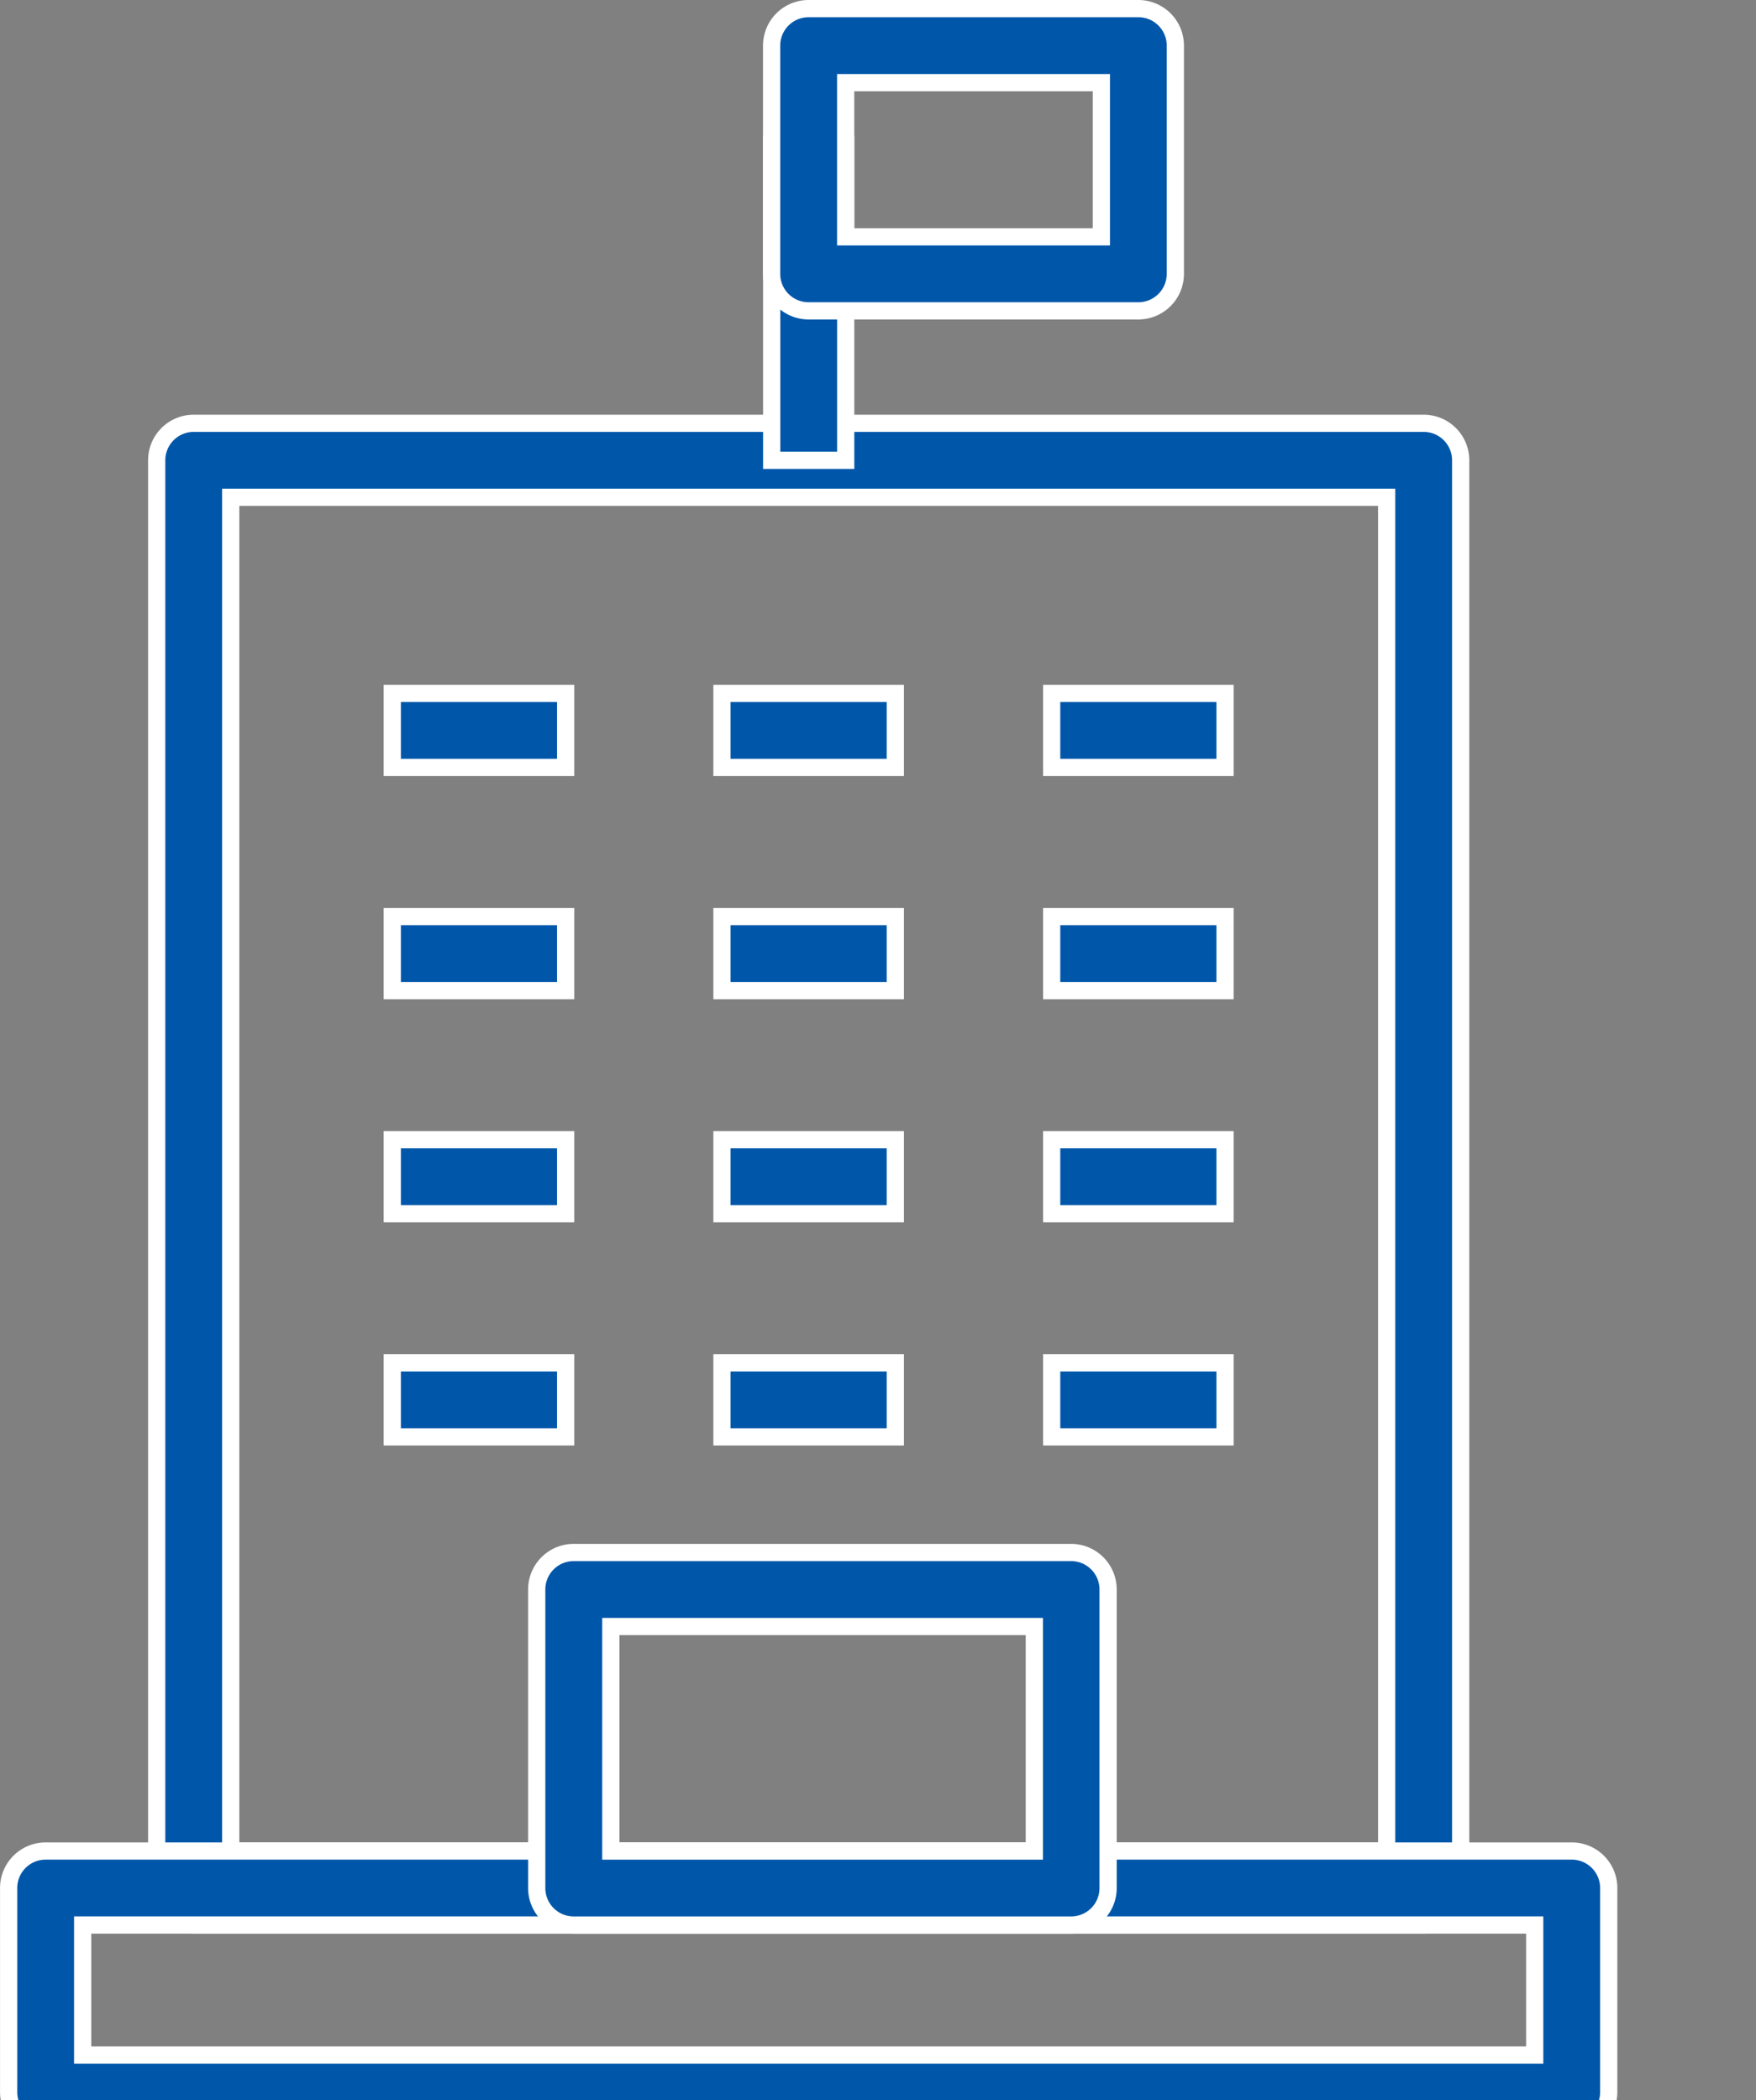 <svg xmlns="http://www.w3.org/2000/svg" xmlns:xlink="http://www.w3.org/1999/xlink" width="51" height="61" viewBox="0 0 51 61">
  <rect x="0" y="0" width="51" height="61" fill="#808080" stroke="none"/>
  <defs>
    <clipPath id="clip-path">
      <rect width="51" height="61" fill="none"/>
    </clipPath>
  </defs>
  <g id="リピートグリッド_27" data-name="リピートグリッド 27" clip-path="url(#clip-path)">
    <g id="グループ_1413" data-name="グループ 1413" transform="translate(-88.336 -624.448)">
      <g id="グループ_396" data-name="グループ 396" transform="translate(88.587 636.743)">
        <g id="グループ_382" data-name="グループ 382" transform="translate(11.142 7.846)">
          <rect id="長方形_259" data-name="長方形 259" width="5.035" height="2.15" fill="#0057aa" stroke="#fff" stroke-width="0.5"/>
        </g>
        <g id="グループ_383" data-name="グループ 383" transform="translate(20.717 7.846)">
          <rect id="長方形_260" data-name="長方形 260" width="5.035" height="2.15" fill="#0057aa" stroke="#fff" stroke-width="0.5"/>
        </g>
        <g id="グループ_384" data-name="グループ 384" transform="translate(30.293 7.846)">
          <rect id="長方形_261" data-name="長方形 261" width="5.035" height="2.15" fill="#0057aa" stroke="#fff" stroke-width="0.5"/>
        </g>
        <g id="グループ_385" data-name="グループ 385" transform="translate(11.142 14.328)">
          <rect id="長方形_262" data-name="長方形 262" width="5.035" height="2.15" fill="#0057aa" stroke="#fff" stroke-width="0.5"/>
        </g>
        <g id="グループ_386" data-name="グループ 386" transform="translate(20.717 14.328)">
          <rect id="長方形_263" data-name="長方形 263" width="5.035" height="2.15" fill="#0057aa" stroke="#fff" stroke-width="0.5"/>
        </g>
        <g id="グループ_387" data-name="グループ 387" transform="translate(30.293 14.328)">
          <rect id="長方形_264" data-name="長方形 264" width="5.035" height="2.15" fill="#0057aa" stroke="#fff" stroke-width="0.5"/>
        </g>
        <g id="グループ_388" data-name="グループ 388" transform="translate(11.142 20.809)">
          <rect id="長方形_265" data-name="長方形 265" width="5.035" height="2.15" fill="#0057aa" stroke="#fff" stroke-width="0.5"/>
        </g>
        <g id="グループ_389" data-name="グループ 389" transform="translate(20.717 20.809)">
          <rect id="長方形_266" data-name="長方形 266" width="5.035" height="2.15" fill="#0057aa" stroke="#fff" stroke-width="0.5"/>
        </g>
        <g id="グループ_390" data-name="グループ 390" transform="translate(30.293 20.809)">
          <rect id="長方形_267" data-name="長方形 267" width="5.035" height="2.15" fill="#0057aa" stroke="#fff" stroke-width="0.5"/>
        </g>
        <g id="グループ_391" data-name="グループ 391" transform="translate(11.142 27.29)">
          <rect id="長方形_268" data-name="長方形 268" width="5.035" height="2.15" fill="#0057aa" stroke="#fff" stroke-width="0.5"/>
        </g>
        <g id="グループ_392" data-name="グループ 392" transform="translate(20.717 27.29)">
          <rect id="長方形_269" data-name="長方形 269" width="5.035" height="2.15" fill="#0057aa" stroke="#fff" stroke-width="0.5"/>
        </g>
        <g id="グループ_393" data-name="グループ 393" transform="translate(30.293 27.29)">
          <rect id="長方形_270" data-name="長方形 270" width="5.035" height="2.15" fill="#0057aa" stroke="#fff" stroke-width="0.5"/>
        </g>
        <g id="グループ_394" data-name="グループ 394" transform="translate(4.3 0)">
          <path id="パス_97" data-name="パス 97" d="M133.384,690.728H97.662a1.075,1.075,0,0,1-1.075-1.075V648.184a1.075,1.075,0,0,1,1.075-1.075h35.722a1.075,1.075,0,0,1,1.075,1.075v41.469A1.075,1.075,0,0,1,133.384,690.728Zm-34.647-2.15h33.572v-39.32H98.737Z" transform="translate(-96.587 -647.109)" fill="#0057aa" stroke="#fff" stroke-width="0.5"/>
        </g>
        <g id="グループ_395" data-name="グループ 395" transform="translate(0 41.469)">
          <path id="パス_98" data-name="パス 98" d="M133.984,732.342H89.662a1.075,1.075,0,0,1-1.075-1.075v-5.926a1.075,1.075,0,0,1,1.075-1.075h44.322a1.075,1.075,0,0,1,1.075,1.075v5.926A1.075,1.075,0,0,1,133.984,732.342Zm-43.247-2.15h42.172v-3.776H90.737Z" transform="translate(-88.587 -724.266)" fill="#0057aa" stroke="#fff" stroke-width="0.5"/>
        </g>
      </g>
      <g id="グループ_397" data-name="グループ 397" transform="translate(103.927 669.541)">
        <path id="パス_99" data-name="パス 99" d="M132.648,718.953H118.2a1.075,1.075,0,0,1-1.075-1.075v-8.672a1.075,1.075,0,0,1,1.075-1.075h14.445a1.075,1.075,0,0,1,1.075,1.075v8.672A1.075,1.075,0,0,1,132.648,718.953Zm-13.371-2.15h12.3v-6.522h-12.3Z" transform="translate(-117.128 -708.131)" fill="#0057aa" stroke="#fff" stroke-width="0.5"/>
      </g>
      <g id="グループ_398" data-name="グループ 398" transform="translate(110.748 628.63)">
        <rect id="長方形_271" data-name="長方形 271" width="2.15" height="9.188" transform="translate(0 0)" fill="#0057aa" stroke="#fff" stroke-width="0.5"/>
      </g>
      <g id="グループ_399" data-name="グループ 399" transform="translate(110.747 624.698)">
        <path id="パス_100" data-name="パス 100" d="M140.467,633.477h-9.576a1.075,1.075,0,0,1-1.075-1.075v-6.629a1.075,1.075,0,0,1,1.075-1.075h9.576a1.075,1.075,0,0,1,1.075,1.075V632.4A1.075,1.075,0,0,1,140.467,633.477Zm-8.5-2.15h7.426v-4.479h-7.426Z" transform="translate(-129.817 -624.698)" fill="#0057aa" stroke="#fff" stroke-width="0.5"/>
      </g>
    </g>
  </g>
</svg>
